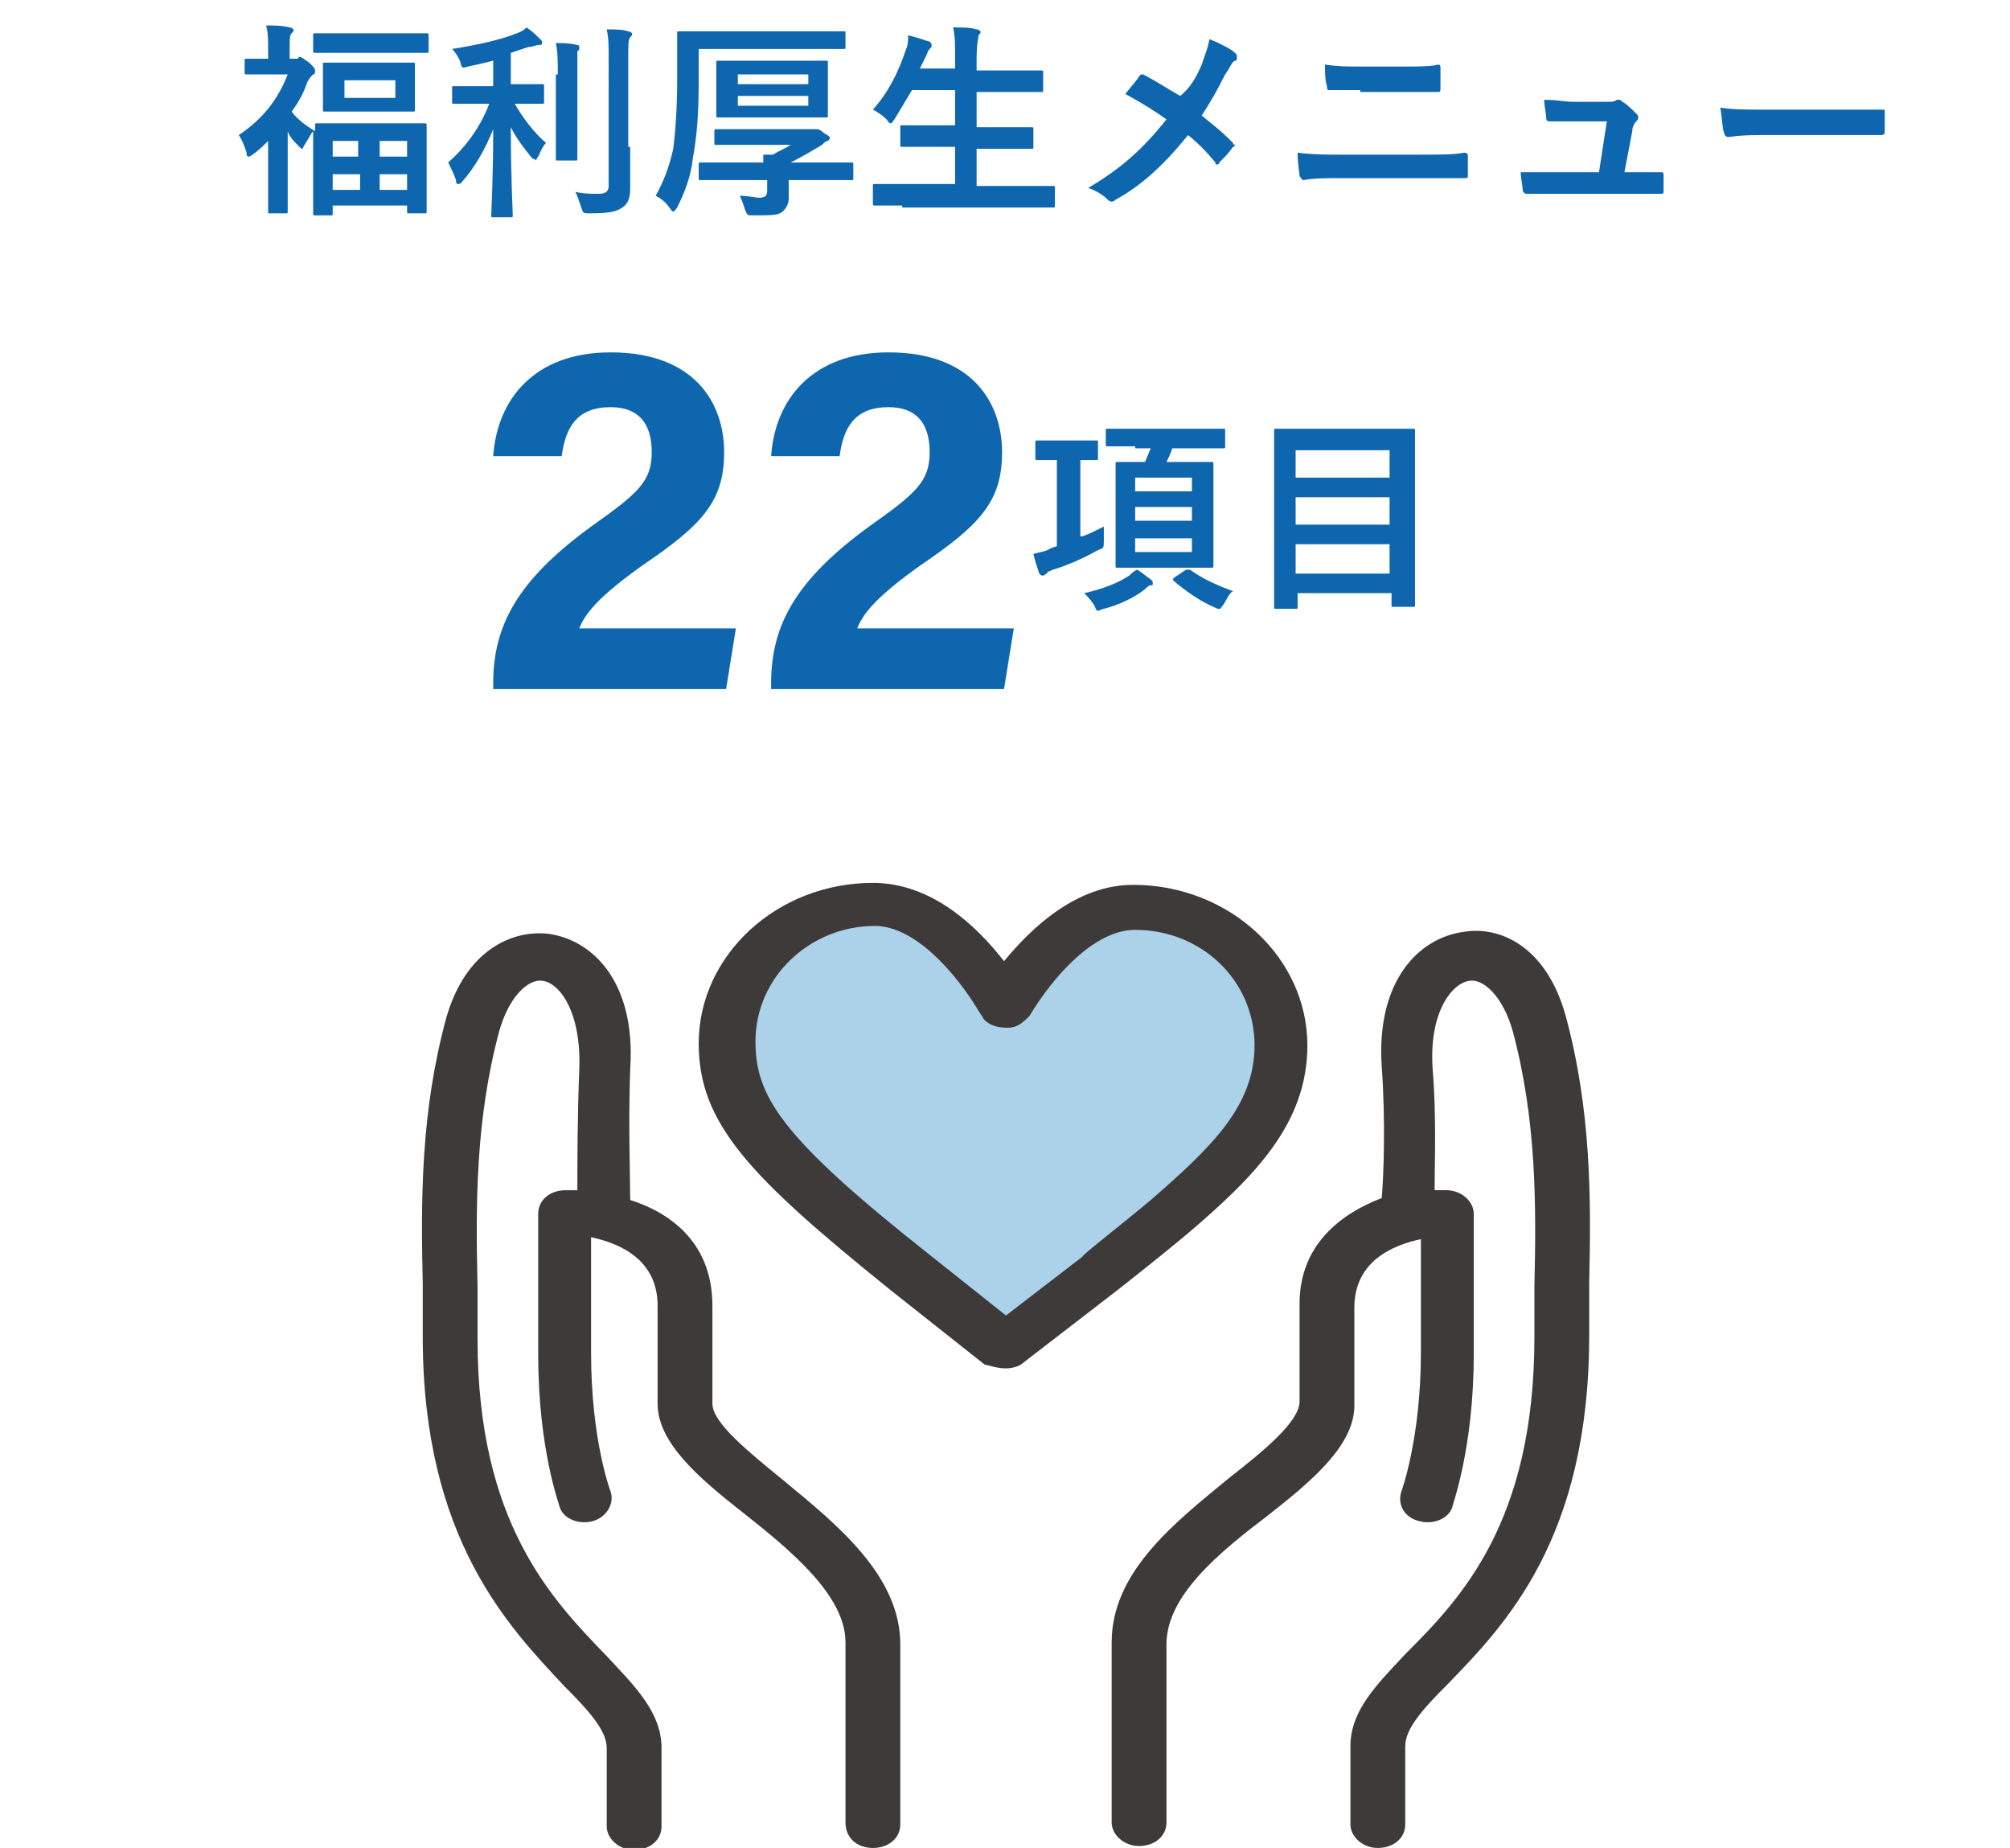 <?xml version="1.0" encoding="utf-8"?>
<!-- Generator: Adobe Illustrator 27.2.0, SVG Export Plug-In . SVG Version: 6.00 Build 0)  -->
<svg version="1.1" id="レイヤー_1" xmlns="http://www.w3.org/2000/svg" xmlns:xlink="http://www.w3.org/1999/xlink" x="0px"
	 y="0px" viewBox="0 0 102.7 94.4" style="enable-background:new 0 0 102.7 94.4;" xml:space="preserve">
<style type="text/css">
	.st0{fill:#ABD2E9;}
	.st1{fill:#0E67AE;}
	.st2{fill:#3E3A39;}
</style>
<path class="st0" d="M52.6,51.9c0,0-6.9-8.1-13-4.2s-0.1,11.1-0.1,11.1l11.9,9.4l11.3-8.4c0,0,3.1-2.3,3.2-6.3c0-4.2-3.7-7.9-8-7.2
	C57.8,46.2,54.1,47.4,52.6,51.9z"/>
<g>
	<path class="st1" d="M25.2,35.1v-0.2c0-3,1.3-5.3,5-8c2.4-1.7,3.1-2.3,3.1-3.8c0-1.5-0.7-2.3-2.1-2.3c-1.7,0-2.3,1-2.5,2.5h-3.5
		c0.2-2.9,2.1-5.3,6-5.3c4.3,0,5.8,2.6,5.8,5.1c0,2.5-1.1,3.7-4.2,5.8c-2.1,1.5-2.9,2.4-3.2,3.2h8l-0.5,3.1H25.2z"/>
	<path class="st1" d="M39.4,35.1v-0.2c0-3,1.3-5.3,5-8c2.4-1.7,3.1-2.3,3.1-3.8c0-1.5-0.7-2.3-2.1-2.3c-1.7,0-2.3,1-2.5,2.5h-3.5
		c0.2-2.9,2.1-5.3,6-5.3c4.3,0,5.8,2.6,5.8,5.1c0,2.5-1.1,3.7-4.2,5.8c-2.1,1.5-2.9,2.4-3.2,3.2h8l-0.5,3.1H39.4z"/>
	<path class="st1" d="M55.3,27.4c0.3-0.1,0.7-0.3,1.1-0.5c0,0.2,0,0.5,0,0.7c0,0.4,0,0.4-0.3,0.5c-0.7,0.4-1.6,0.8-2.3,1
		c-0.2,0.1-0.3,0.1-0.3,0.2c-0.1,0-0.1,0.1-0.2,0.1c-0.1,0-0.1,0-0.2-0.1c-0.1-0.3-0.2-0.6-0.3-1c0.3-0.1,0.6-0.1,0.9-0.3l0.3-0.1
		v-4.4h0c-0.7,0-0.9,0-1,0c-0.1,0-0.1,0-0.1-0.1v-0.8c0-0.1,0-0.1,0.1-0.1c0.1,0,0.3,0,1,0h1c0.7,0,0.9,0,1,0c0.1,0,0.1,0,0.1,0.1
		v0.8c0,0.1,0,0.1-0.1,0.1c-0.1,0-0.3,0-0.8,0V27.4z M58.8,29.6c0.1,0.1,0.1,0.1,0.1,0.2c0,0.1,0,0.1-0.1,0.1
		c-0.1,0-0.2,0.1-0.3,0.2c-0.5,0.4-1.3,0.8-2.1,1c-0.1,0-0.2,0.1-0.3,0.1c-0.1,0-0.1-0.1-0.2-0.3c-0.2-0.3-0.4-0.5-0.5-0.6
		c0.9-0.2,1.7-0.5,2.3-0.9c0.1-0.1,0.2-0.2,0.4-0.3C58.3,29.2,58.5,29.4,58.8,29.6z M58,22.8c-1,0-1.4,0-1.4,0c-0.1,0-0.1,0-0.1-0.1
		V22c0-0.1,0-0.1,0.1-0.1c0.1,0,0.4,0,1.4,0h3.1c1,0,1.4,0,1.4,0c0.1,0,0.1,0,0.1,0.1v0.8c0,0.1,0,0.1-0.1,0.1c-0.1,0-0.4,0-1.4,0
		h-1.2c-0.1,0.3-0.2,0.5-0.3,0.7h1c0.9,0,1.3,0,1.3,0c0.1,0,0.1,0,0.1,0.1c0,0.1,0,0.4,0,1.2v2.8c0,0.8,0,1.2,0,1.2
		c0,0.1,0,0.1-0.1,0.1c-0.1,0-0.4,0-1.3,0h-2.2c-1,0-1.3,0-1.3,0c-0.1,0-0.1,0-0.1-0.1c0-0.1,0-0.4,0-1.2v-2.8c0-0.8,0-1.2,0-1.2
		c0-0.1,0-0.1,0.1-0.1c0.1,0,0.4,0,1.3,0h0.1c0.1-0.2,0.2-0.5,0.3-0.7H58z M58,24.4v0.7h2.9v-0.7H58z M60.9,26.6v-0.7H58v0.7H60.9z
		 M60.9,27.5H58v0.7h2.9V27.5z M60.6,29.1c0,0,0.1,0,0.1,0c0,0,0.1,0,0.1,0c0.7,0.5,1.4,0.8,2.2,1.1c-0.2,0.1-0.3,0.4-0.5,0.7
		c-0.1,0.1-0.1,0.2-0.2,0.2c-0.1,0-0.1,0-0.3-0.1c-0.7-0.3-1.4-0.8-2-1.3c-0.1-0.1-0.1-0.1,0-0.2L60.6,29.1z"/>
	<path class="st1" d="M65.2,31.1c-0.1,0-0.1,0-0.1-0.1c0-0.1,0-0.8,0-4v-2.1c0-2.1,0-2.8,0-2.9c0-0.1,0-0.1,0.1-0.1
		c0.1,0,0.5,0,1.5,0h4c1,0,1.4,0,1.5,0c0.1,0,0.1,0,0.1,0.1c0,0.1,0,0.8,0,2.5V27c0,3.2,0,3.9,0,3.9c0,0.1,0,0.1-0.1,0.1h-1
		c-0.1,0-0.1,0-0.1-0.1v-0.6h-4.8V31c0,0.1,0,0.1-0.1,0.1H65.2z M66.2,24.4H71V23h-4.8V24.4z M71,26.8v-1.4h-4.8v1.4H71z M71,29.3
		v-1.5h-4.8v1.5H71z"/>
</g>
<g>
	<path class="st1" d="M15,3c0.1,0,0.2,0,0.2,0c0,0,0.1-0.1,0.1-0.1c0.1,0,0.2,0.1,0.5,0.3c0.2,0.2,0.3,0.3,0.3,0.4
		c0,0.1,0,0.2-0.1,0.2c-0.1,0.1-0.2,0.2-0.3,0.4c-0.2,0.6-0.5,1.1-0.8,1.5c0.3,0.4,0.7,0.7,1.2,1c0-0.2,0-0.3,0-0.3
		c0-0.1,0-0.1,0.1-0.1c0.1,0,0.4,0,1.4,0h2.7c1,0,1.3,0,1.4,0c0.1,0,0.1,0,0.1,0.1c0,0.1,0,0.4,0,1.3v1.1c0,1.6,0,2,0,2
		c0,0.1,0,0.1-0.1,0.1h-0.8c-0.1,0-0.1,0-0.1-0.1v-0.3H17v0.4c0,0.1,0,0.1-0.1,0.1h-0.8c-0.1,0-0.1,0-0.1-0.1c0-0.1,0-0.4,0-2.1v-1
		c0-0.5,0-0.8,0-1.1c-0.1,0.1-0.3,0.5-0.5,0.8c0,0.1-0.1,0.1-0.1,0.1s-0.1-0.1-0.2-0.2c-0.2-0.2-0.4-0.4-0.5-0.7v2.5
		c0,0.8,0,1.5,0,1.6c0,0.1,0,0.1-0.1,0.1h-0.8c-0.1,0-0.1,0-0.1-0.1c0-0.1,0-0.8,0-1.6V7.2c-0.2,0.2-0.5,0.5-0.8,0.7
		c-0.1,0.1-0.2,0.1-0.2,0.1c-0.1,0-0.1-0.1-0.1-0.2c-0.1-0.3-0.2-0.6-0.4-0.9c1.2-0.8,2-1.8,2.5-3.1h-1c-0.8,0-1,0-1.1,0
		c-0.1,0-0.1,0-0.1-0.1V3.1c0-0.1,0-0.1,0.1-0.1c0.1,0,0.3,0,1.1,0V2.6c0-0.6,0-0.9-0.1-1.3c0.4,0,0.8,0,1.2,0.1
		c0.1,0,0.2,0.1,0.2,0.1c0,0.1,0,0.1-0.1,0.2c-0.1,0.1-0.1,0.3-0.1,0.8V3H15z M17.5,2.7c-1,0-1.4,0-1.4,0c-0.1,0-0.1,0-0.1-0.1V1.8
		c0-0.1,0-0.1,0.1-0.1c0.1,0,0.4,0,1.4,0h2.9c1,0,1.4,0,1.4,0c0.1,0,0.1,0,0.1,0.1v0.8c0,0.1,0,0.1-0.1,0.1c-0.1,0-0.4,0-1.4,0H17.5
		z M19.8,3.2c0.9,0,1.2,0,1.3,0c0.1,0,0.1,0,0.1,0.1c0,0.1,0,0.2,0,0.7v0.9c0,0.5,0,0.7,0,0.7c0,0.1,0,0.1-0.1,0.1
		c-0.1,0-0.4,0-1.3,0h-1.9c-0.9,0-1.2,0-1.3,0c-0.1,0-0.1,0-0.1-0.1c0-0.1,0-0.2,0-0.7V4c0-0.5,0-0.6,0-0.7c0-0.1,0-0.1,0.1-0.1
		c0.1,0,0.4,0,1.3,0H19.8z M17,8h1.3V7.2H17V8z M18.4,9.7V8.9H17v0.8H18.4z M20.2,4.1h-2.6v0.9h2.6V4.1z M19.4,7.2V8h1.4V7.2H19.4z
		 M20.8,9.7V8.9h-1.4v0.8H20.8z"/>
	<path class="st1" d="M24.5,5.3c-0.9,0-1.2,0-1.3,0c-0.1,0-0.1,0-0.1-0.1V4.5c0-0.1,0-0.1,0.1-0.1c0.1,0,0.4,0,1.3,0h0.7V3.1
		c-0.4,0.1-0.8,0.2-1.3,0.3c-0.3,0.1-0.3,0.1-0.4-0.3c-0.1-0.2-0.2-0.4-0.4-0.6c1.3-0.2,2.6-0.5,3.3-0.8c0.3-0.1,0.4-0.2,0.5-0.3
		c0.3,0.2,0.5,0.4,0.7,0.6c0.1,0.1,0.1,0.1,0.1,0.2c0,0.1-0.1,0.1-0.2,0.1c-0.1,0-0.3,0.1-0.5,0.1c-0.3,0.1-0.6,0.2-0.9,0.3v1.6h0.3
		c0.9,0,1.2,0,1.3,0c0.1,0,0.1,0,0.1,0.1v0.8c0,0.1,0,0.1-0.1,0.1c-0.1,0-0.4,0-1.3,0h-0.1c0.4,0.7,1,1.5,1.6,2
		c-0.2,0.2-0.3,0.5-0.4,0.7c-0.1,0.1-0.1,0.2-0.1,0.2c0,0-0.1-0.1-0.2-0.1c-0.4-0.5-0.8-1-1.1-1.6c0,2.6,0.1,4.3,0.1,4.5
		c0,0.1,0,0.1-0.1,0.1h-0.9c-0.1,0-0.1,0-0.1-0.1c0-0.2,0.1-1.9,0.1-4.4c-0.4,1-0.9,1.9-1.6,2.7c-0.1,0.1-0.1,0.1-0.2,0.1
		s-0.1-0.1-0.1-0.2c-0.1-0.3-0.3-0.7-0.4-0.9c0.8-0.7,1.6-1.7,2.1-3H24.5z M28.5,3.8c0-0.7,0-1.1-0.1-1.6c0.4,0,0.7,0,1.1,0.1
		c0.1,0,0.1,0.1,0.1,0.1c0,0.1,0,0.2-0.1,0.2c0,0.1,0,0.4,0,1.1v3c0,0.9,0,1.3,0,1.4c0,0.1,0,0.1-0.1,0.1h-0.9c-0.1,0-0.1,0-0.1-0.1
		c0-0.1,0-0.5,0-1.4V3.8z M32.2,7.5c0,0.8,0,1.6,0,2.1c0,0.5-0.1,0.8-0.4,1c-0.3,0.2-0.6,0.3-1.7,0.3c-0.3,0-0.3,0-0.4-0.3
		c-0.1-0.3-0.2-0.6-0.3-0.8c0.4,0.1,0.8,0.1,1.2,0.1c0.3,0,0.5-0.1,0.5-0.4V3c0-0.7,0-1-0.1-1.5c0.4,0,0.8,0,1.1,0.1
		c0.1,0,0.2,0.1,0.2,0.1c0,0.1,0,0.1-0.1,0.2c-0.1,0.1-0.1,0.4-0.1,1.1V7.5z"/>
	<path class="st1" d="M35.7,4.1c0,1.8-0.1,2.9-0.3,4C35.3,9,35,9.8,34.6,10.6c-0.1,0.1-0.1,0.2-0.2,0.2s-0.1-0.1-0.2-0.2
		c-0.2-0.3-0.5-0.5-0.7-0.6c0.4-0.7,0.7-1.5,0.9-2.4c0.1-0.8,0.2-2,0.2-3.6c0-1.5,0-2.2,0-2.3c0-0.1,0-0.1,0.1-0.1
		c0.1,0,0.4,0,1.4,0h5.6c1,0,1.4,0,1.4,0c0.1,0,0.1,0,0.1,0.1v0.7c0,0.1,0,0.1-0.1,0.1c-0.1,0-0.4,0-1.4,0h-6V4.1z M37.3,9.2
		c-1,0-1.4,0-1.5,0c-0.1,0-0.1,0-0.1-0.1V8.4c0-0.1,0-0.1,0.1-0.1c0.1,0,0.4,0,1.5,0H39c0-0.1,0-0.3,0-0.4c0.2,0,0.3,0,0.5,0
		c0.3-0.2,0.6-0.3,0.9-0.5H38c-1,0-1.4,0-1.4,0c-0.1,0-0.1,0-0.1-0.1V6.7c0-0.1,0-0.1,0.1-0.1c0.1,0,0.4,0,1.4,0h3.4
		c0.1,0,0.1,0,0.2,0c0,0,0.1,0,0.1,0c0.1,0,0.2,0,0.4,0.2C42.3,6.9,42.4,7,42.4,7c0,0.1,0,0.1-0.1,0.2c-0.1,0-0.2,0.1-0.3,0.2
		c-0.5,0.3-1,0.6-1.6,0.9h1.6c1,0,1.4,0,1.5,0c0.1,0,0.1,0,0.1,0.1v0.7c0,0.1,0,0.1-0.1,0.1c-0.1,0-0.4,0-1.5,0h-1.7v0.1
		c0,0.2,0,0.6,0,0.8c0,0.3-0.1,0.5-0.3,0.7c-0.2,0.2-0.6,0.2-1.5,0.2c-0.3,0-0.3,0-0.4-0.2c-0.1-0.3-0.2-0.6-0.3-0.8
		c0.4,0,0.8,0.1,1,0.1c0.3,0,0.4-0.1,0.4-0.4V9.2H37.3z M40.8,3.1c1,0,1.3,0,1.4,0c0.1,0,0.1,0,0.1,0.1c0,0.1,0,0.3,0,0.8v1
		c0,0.6,0,0.8,0,0.9c0,0.1,0,0.1-0.1,0.1c-0.1,0-0.4,0-1.4,0h-2.7c-1,0-1.3,0-1.4,0c-0.1,0-0.1,0-0.1-0.1c0-0.1,0-0.3,0-0.9v-1
		c0-0.6,0-0.8,0-0.8c0-0.1,0-0.1,0.1-0.1c0.1,0,0.4,0,1.4,0H40.8z M37.7,3.8v0.5h3.6V3.8H37.7z M41.3,4.9h-3.6v0.5h3.6V4.9z"/>
	<path class="st1" d="M46.1,10.5c-1,0-1.3,0-1.4,0c-0.1,0-0.1,0-0.1-0.1V9.5c0-0.1,0-0.1,0.1-0.1c0.1,0,0.4,0,1.4,0h2.7V7.5h-1.2
		c-1,0-1.4,0-1.5,0c-0.1,0-0.1,0-0.1-0.1V6.5c0-0.1,0-0.1,0.1-0.1c0.1,0,0.4,0,1.5,0h1.2V4.6h-2.2c-0.3,0.5-0.6,1-0.9,1.5
		c-0.1,0.1-0.1,0.2-0.2,0.2c-0.1,0-0.1-0.1-0.2-0.2c-0.2-0.2-0.5-0.4-0.7-0.5c0.8-0.9,1.3-1.9,1.7-3.1c0.1-0.2,0.1-0.5,0.1-0.7
		c0.4,0.1,0.7,0.2,1,0.3c0.1,0,0.2,0.1,0.2,0.2c0,0.1,0,0.1-0.1,0.2c-0.1,0.1-0.1,0.2-0.2,0.4L47,3.5h1.8V3c0-0.8,0-1.1-0.1-1.6
		c0.4,0,0.9,0,1.2,0.1c0.1,0,0.2,0.1,0.2,0.1c0,0.1,0,0.1-0.1,0.2C50,1.9,49.9,2.2,49.9,3v0.6h1.8c1,0,1.4,0,1.5,0
		c0.1,0,0.1,0,0.1,0.1v0.9c0,0.1,0,0.1-0.1,0.1c-0.1,0-0.4,0-1.5,0h-1.8v1.8h1.3c1,0,1.4,0,1.5,0c0.1,0,0.1,0,0.1,0.1v0.9
		c0,0.1,0,0.1-0.1,0.1c-0.1,0-0.4,0-1.5,0h-1.3v1.9h2.5c1,0,1.3,0,1.4,0c0.1,0,0.1,0,0.1,0.1v0.9c0,0.1,0,0.1-0.1,0.1
		c-0.1,0-0.4,0-1.4,0H46.1z"/>
	<path class="st1" d="M61.4,3.3c0.2-0.6,0.3-0.8,0.4-1.3c0.5,0.2,1.1,0.5,1.3,0.7c0.1,0.1,0.1,0.1,0.1,0.2c0,0.1,0,0.2-0.1,0.2
		c-0.2,0.1-0.2,0.3-0.5,0.7c-0.4,0.8-0.8,1.5-1.2,2.1C62,6.4,62.3,6.6,63,7.3c0,0.1,0.1,0.1,0.1,0.1c0,0,0,0.1-0.1,0.1
		c-0.2,0.3-0.4,0.5-0.7,0.8c0,0.1-0.1,0.1-0.1,0.1c-0.1,0-0.1,0-0.1-0.1c-0.5-0.6-0.9-1-1.4-1.4c-1.2,1.5-2.4,2.6-3.7,3.3
		c-0.1,0.1-0.2,0.1-0.2,0.1s-0.1,0-0.2-0.1c-0.3-0.3-0.7-0.5-1-0.6c1.7-1,2.8-2,4-3.5c-0.7-0.5-1.2-0.8-2.1-1.3
		c0.3-0.4,0.6-0.7,0.7-0.9c0,0,0.1-0.1,0.1-0.1c0,0,0.1,0,0.1,0c0.6,0.3,1.2,0.7,1.9,1.1C60.8,4.5,61.1,4,61.4,3.3z"/>
	<path class="st1" d="M68.5,9.1c-0.7,0-1.4,0-1.9,0.1c-0.1,0-0.1-0.1-0.2-0.2c0-0.2-0.1-0.6-0.1-1.2c0.8,0.1,1.5,0.1,2.2,0.1h3.9
		c1.2,0,1.9,0,2.4-0.1C75,7.8,75,7.9,75,8c0,0.3,0,0.6,0,0.9c0,0.2,0,0.2-0.2,0.2c-0.5,0-1.6,0-2.3,0H68.5z M69.5,4.6
		c-0.7,0-1.1,0-1.6,0c-0.1,0-0.1-0.1-0.1-0.2c-0.1-0.3-0.1-0.7-0.1-1.1c0.7,0.1,1.2,0.1,1.8,0.1h2.1c0.8,0,1.5,0,1.9-0.1
		c0.1,0,0.1,0.1,0.1,0.2c0,0.3,0,0.6,0,1c0,0.1,0,0.2-0.1,0.2c-0.5,0-1.2,0-1.9,0H69.5z"/>
	<path class="st1" d="M83.5,8.8c0.4,0,0.9,0,1.3,0c0.2,0,0.2,0,0.2,0.2c0,0.2,0,0.5,0,0.7c0,0.2,0,0.2-0.2,0.2c-0.5,0-1,0-1.5,0
		h-3.9c-0.4,0-0.9,0-1.4,0c-0.1,0-0.2-0.1-0.2-0.2c0-0.2-0.1-0.6-0.1-0.9c0.6,0,1,0,1.5,0h2.5l0.4-2.6h-1.7c-0.4,0-0.9,0-1.2,0
		c-0.1,0-0.2,0-0.2-0.2c0-0.2-0.1-0.6-0.1-0.9c0.7,0,1,0.1,1.5,0.1H82c0.4,0,0.5,0,0.6-0.1c0,0,0.1,0,0.1,0c0.1,0,0.1,0,0.2,0.1
		c0.2,0.1,0.5,0.4,0.7,0.6c0.1,0.1,0.1,0.1,0.1,0.2c0,0.1,0,0.1-0.1,0.2c-0.1,0.1-0.2,0.3-0.2,0.5L83,8.8H83.5z"/>
	<path class="st1" d="M89.9,6.9c-1.1,0-1.5,0.1-1.6,0.1c-0.1,0-0.2-0.1-0.2-0.2C88,6.6,88,6.1,87.9,5.5c0.7,0.1,1.2,0.1,2.3,0.1h3.4
		c0.8,0,1.6,0,2.5,0c0.2,0,0.2,0,0.2,0.1c0,0.3,0,0.7,0,1c0,0.1,0,0.2-0.2,0.2c-0.8,0-1.6,0-2.4,0H89.9z"/>
</g>
<g>
	<path class="st2" d="M51.4,69.9c0.3,0,0.7-0.1,0.9-0.3l4.8-3.7c0,0,1.8-1.4,3.6-2.9c3.4-2.9,6.1-5.6,6.1-9.6c0-4.5-4-8.2-8.9-8.2
		c-2.9,0-5.2,2.2-6.6,3.9c-1.4-1.8-3.7-4-6.7-4c-4.9,0-8.9,3.7-8.9,8.2c0,4.1,2.6,6.8,9.8,12.6l4.8,3.8C50.7,69.8,51,69.9,51.4,69.9
		z M38.6,53.2c0-3.3,2.8-5.9,6.1-5.9c2,0,4.1,2.3,5.4,4.5c0.1,0.1,0.1,0.2,0.2,0.3c0.3,0.3,0.7,0.4,1.2,0.4c0.5,0,0.8-0.3,1.1-0.6
		c1.2-2,3.3-4.4,5.4-4.4c3.4,0,6.1,2.6,6.1,5.9c0,3.1-2.2,5.2-5.3,7.9c-1.8,1.5-3.5,2.8-3.5,2.9l-3.9,3l-3.9-3.1
		C39.9,58.1,38.6,56,38.6,53.2z"/>
	<path class="st2" d="M44.6,94.4c0.8,0,1.4-0.5,1.4-1.2V84c0-3.5-3.2-6.1-6-8.4c-1.7-1.4-3.6-2.9-3.6-3.9v-5c0-3.1-2-4.7-4.2-5.4
		c0-1.1-0.1-3.9,0-6.7c0.3-4.4-1.9-6.6-4.2-6.9c-1.8-0.2-4.2,0.8-5.2,4.3c-1.3,4.8-1.3,9.2-1.2,13.6c0,0.9,0,1.8,0,2.7
		c0,10.3,4.4,14.8,7.2,17.8c1.3,1.3,2.2,2.3,2.2,3.2v4c0,0.6,0.6,1.2,1.4,1.2c0.8,0,1.4-0.5,1.4-1.2v-4c0-1.8-1.3-3.1-2.8-4.7
		c-2.8-2.9-6.6-6.8-6.6-16.2c0-0.9,0-1.8,0-2.7c-0.1-4.2-0.1-8.5,1.1-13c0.5-1.8,1.5-2.7,2.2-2.6c0.9,0.1,2,1.6,1.9,4.5
		c-0.1,2.4-0.1,4.8-0.1,6.2c-0.2,0-0.4,0-0.6,0c-0.8,0-1.4,0.5-1.4,1.2v7.2c0,4.9,1.1,7.7,1.1,7.8c0.2,0.6,1,0.9,1.7,0.7
		c0.7-0.2,1.1-0.9,0.9-1.5c0,0-1-2.6-1-7.1v-5.9c1.4,0.3,3.4,1.1,3.4,3.5v5c0,2,2.1,3.8,4.4,5.6c2.4,1.9,5.2,4.2,5.2,6.6v9.2
		C43.2,93.9,43.8,94.4,44.6,94.4z"/>
	<path class="st2" d="M78.4,68.3c0,9.5-3.8,13.4-6.6,16.2c-1.5,1.6-2.8,2.9-2.8,4.7v4c0,0.6,0.6,1.2,1.4,1.2c0.8,0,1.4-0.5,1.4-1.2
		v-4c0-0.9,0.9-1.9,2.2-3.2c2.9-3,7.2-7.4,7.2-17.8c0-0.9,0-1.8,0-2.7c0.1-4.3,0.1-8.8-1.2-13.6c-1-3.6-3.4-4.6-5.2-4.3
		c-2.3,0.3-4.5,2.5-4.2,6.9c0.2,2.8,0.1,5.5,0,6.7c-2.1,0.8-4.2,2.4-4.2,5.4v5c0,1-1.8,2.5-3.6,3.9c-2.8,2.3-6,4.8-6,8.4v9.2
		c0,0.6,0.6,1.2,1.4,1.2c0.8,0,1.4-0.5,1.4-1.2V84c0-2.5,2.7-4.7,5.2-6.6c2.3-1.8,4.4-3.6,4.4-5.6v-5c0-2.4,2-3.2,3.4-3.5v5.8
		c0,4.4-1,7.1-1,7.1c-0.2,0.6,0.1,1.3,0.9,1.5c0.7,0.2,1.5-0.1,1.7-0.7c0-0.1,1.1-3,1.1-7.8v-7.2c0-0.6-0.6-1.2-1.4-1.2
		c-0.2,0-0.4,0-0.6,0c0-1.4,0.1-3.8-0.1-6.2c-0.2-2.9,1-4.4,1.9-4.5c0.7-0.1,1.7,0.8,2.2,2.6c1.2,4.5,1.2,8.8,1.1,13
		C78.4,66.6,78.4,67.5,78.4,68.3z"/>
</g>
</svg>
